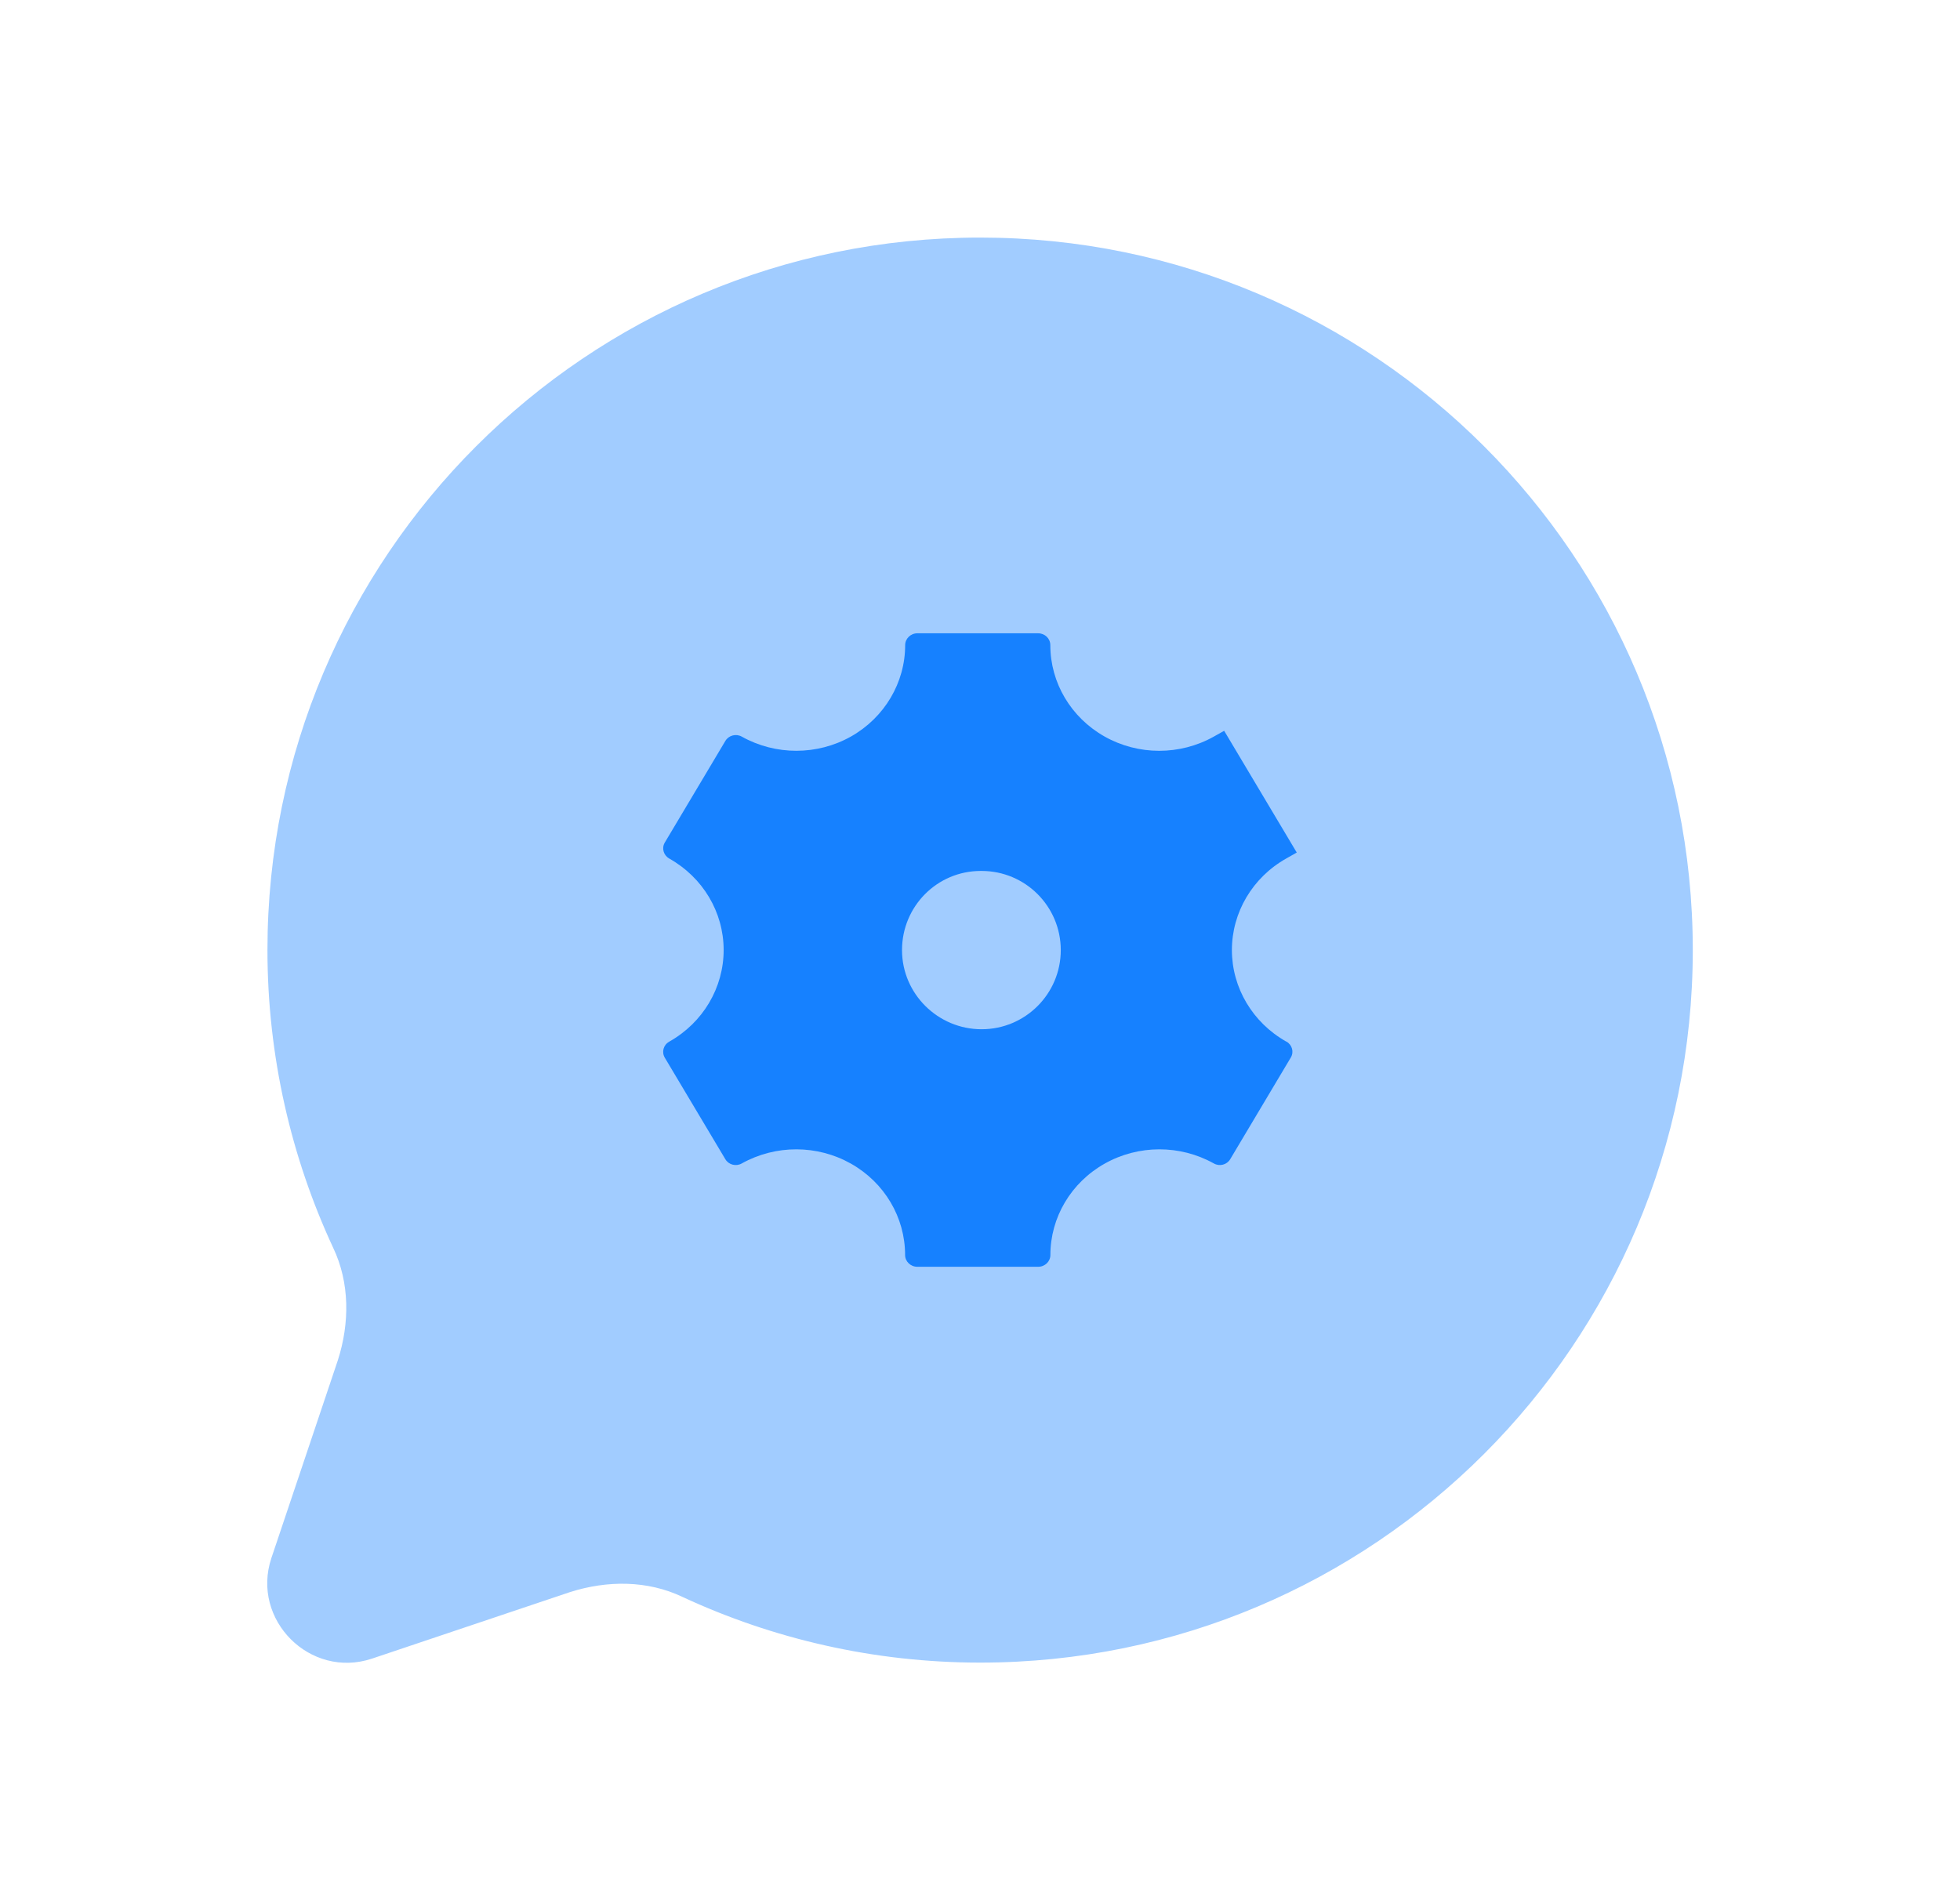<svg xmlns="http://www.w3.org/2000/svg" fill="none" viewBox="0 0 33 32" height="32" width="33">
<g id="chat-settings">
<path fill="#1681FF" d="M4.503 15.999C4.503 17.785 4.903 19.492 5.609 21.012C5.889 21.599 5.889 22.279 5.689 22.905L4.569 26.239C4.223 27.279 5.223 28.279 6.263 27.932L9.596 26.812C10.223 26.612 10.902 26.612 11.489 26.892C13.009 27.599 14.716 27.999 16.503 27.999C23.129 27.999 28.501 22.627 28.501 16C28.501 9.373 23.129 4.001 16.503 4.001C9.875 4 4.503 9.372 4.503 15.999Z" opacity="0.4" id="Vector"></path>
<path fill="#1681FF" d="M21.657 17.541C21.092 17.223 20.742 16.636 20.741 16.001C20.741 15.365 21.089 14.776 21.657 14.457L21.833 14.357L20.611 12.307L20.436 12.405C19.866 12.724 19.165 12.724 18.597 12.403C18.032 12.084 17.684 11.499 17.684 10.864C17.684 10.753 17.592 10.665 17.479 10.665H15.445C15.332 10.665 15.24 10.755 15.24 10.864C15.24 11.497 14.892 12.084 14.328 12.403C13.76 12.723 13.059 12.724 12.489 12.405C12.393 12.351 12.269 12.383 12.213 12.477L11.193 14.189C11.137 14.283 11.171 14.403 11.267 14.457L11.269 14.459C11.835 14.777 12.182 15.361 12.184 15.995C12.185 16.632 11.837 17.221 11.269 17.541L11.267 17.543C11.169 17.597 11.137 17.717 11.193 17.812L12.212 19.521C12.268 19.616 12.392 19.648 12.489 19.593C13.059 19.275 13.759 19.276 14.327 19.596C14.892 19.915 15.239 20.501 15.239 21.135C15.239 21.244 15.331 21.333 15.444 21.333H17.48C17.593 21.333 17.685 21.244 17.685 21.135C17.685 20.501 18.033 19.915 18.599 19.596C19.167 19.276 19.868 19.275 20.437 19.593C20.534 19.648 20.657 19.616 20.713 19.521L21.733 17.809C21.789 17.716 21.756 17.596 21.66 17.541H21.657ZM16.527 17.333C15.791 17.333 15.187 16.736 15.187 16C15.187 15.264 15.777 14.667 16.513 14.667H16.527C17.264 14.667 17.86 15.264 17.86 16C17.86 16.736 17.263 17.333 16.527 17.333Z" id="Vector_2"></path>
</g>
</svg>
